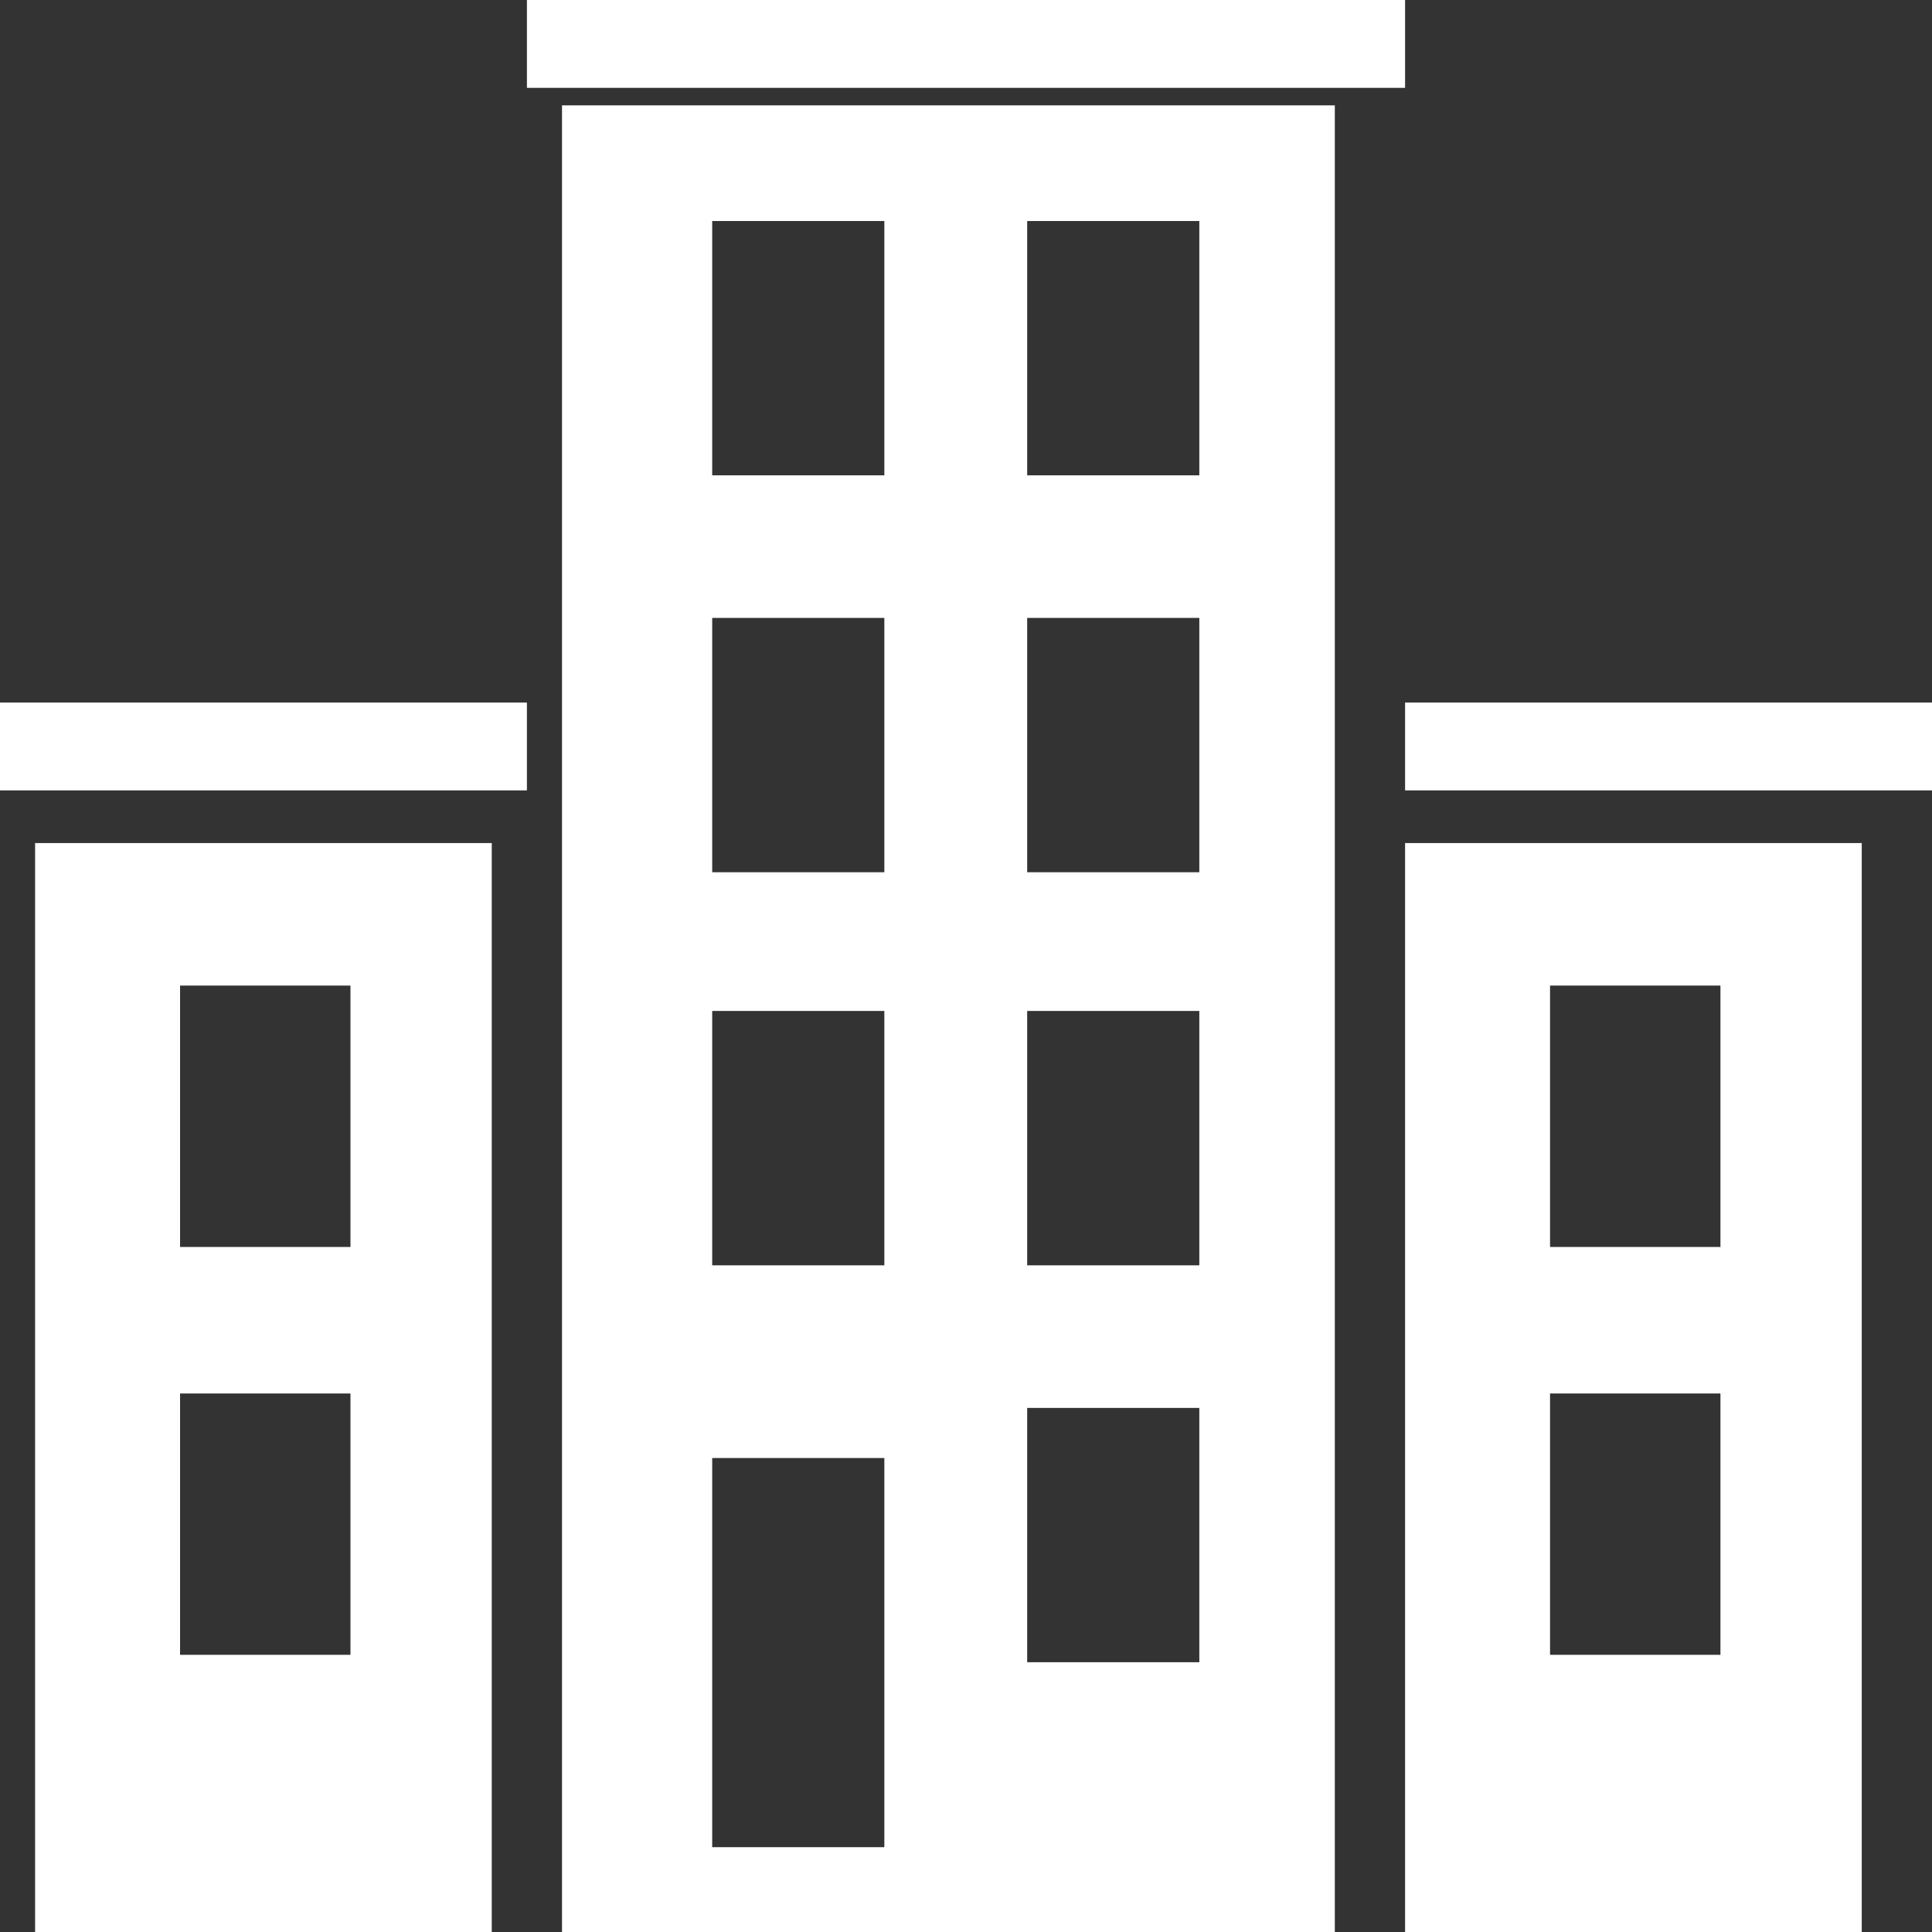 <svg width="30" height="30" viewBox="0 0 30 30" fill="none" xmlns="http://www.w3.org/2000/svg">
<rect x="0" y="0" width="30" height="30" fill="#333333" stroke="none"/>
<path fill-rule="evenodd" clip-rule="evenodd" d="M21.818 0H8.182V1.364H21.818V0ZM8.182 10.909H0V12.273H8.182V10.909ZM28.909 13.091H21.818V30H28.909V13.091ZM26.715 25.696H24.069V21.638H26.715V25.696ZM26.715 19.363H24.069V15.304H26.715V19.363ZM8.727 30V1.636H20.727V30H18.395H8.727ZM11.059 28.683H13.732V22.64H11.059V28.683ZM11.059 19.648H13.732V15.698H11.059V19.648ZM11.059 13.544H13.732V9.595H11.059V13.544ZM11.059 7.381H13.732V3.432H11.059V7.381ZM15.95 25.811H18.623V21.862H15.95V25.811ZM15.95 19.648H18.623V15.698H15.95V19.648ZM15.95 13.544H18.623V9.595H15.95V13.544ZM18.623 3.432H15.95V7.381H18.623V3.432ZM0.545 30H7.636V13.091H0.545V30ZM5.442 25.696H2.796V21.638H5.442V25.696ZM2.796 15.304H5.442V19.363H2.796V15.304ZM30 10.909H21.818V12.273H30V10.909Z" fill="white"/>
</svg>
